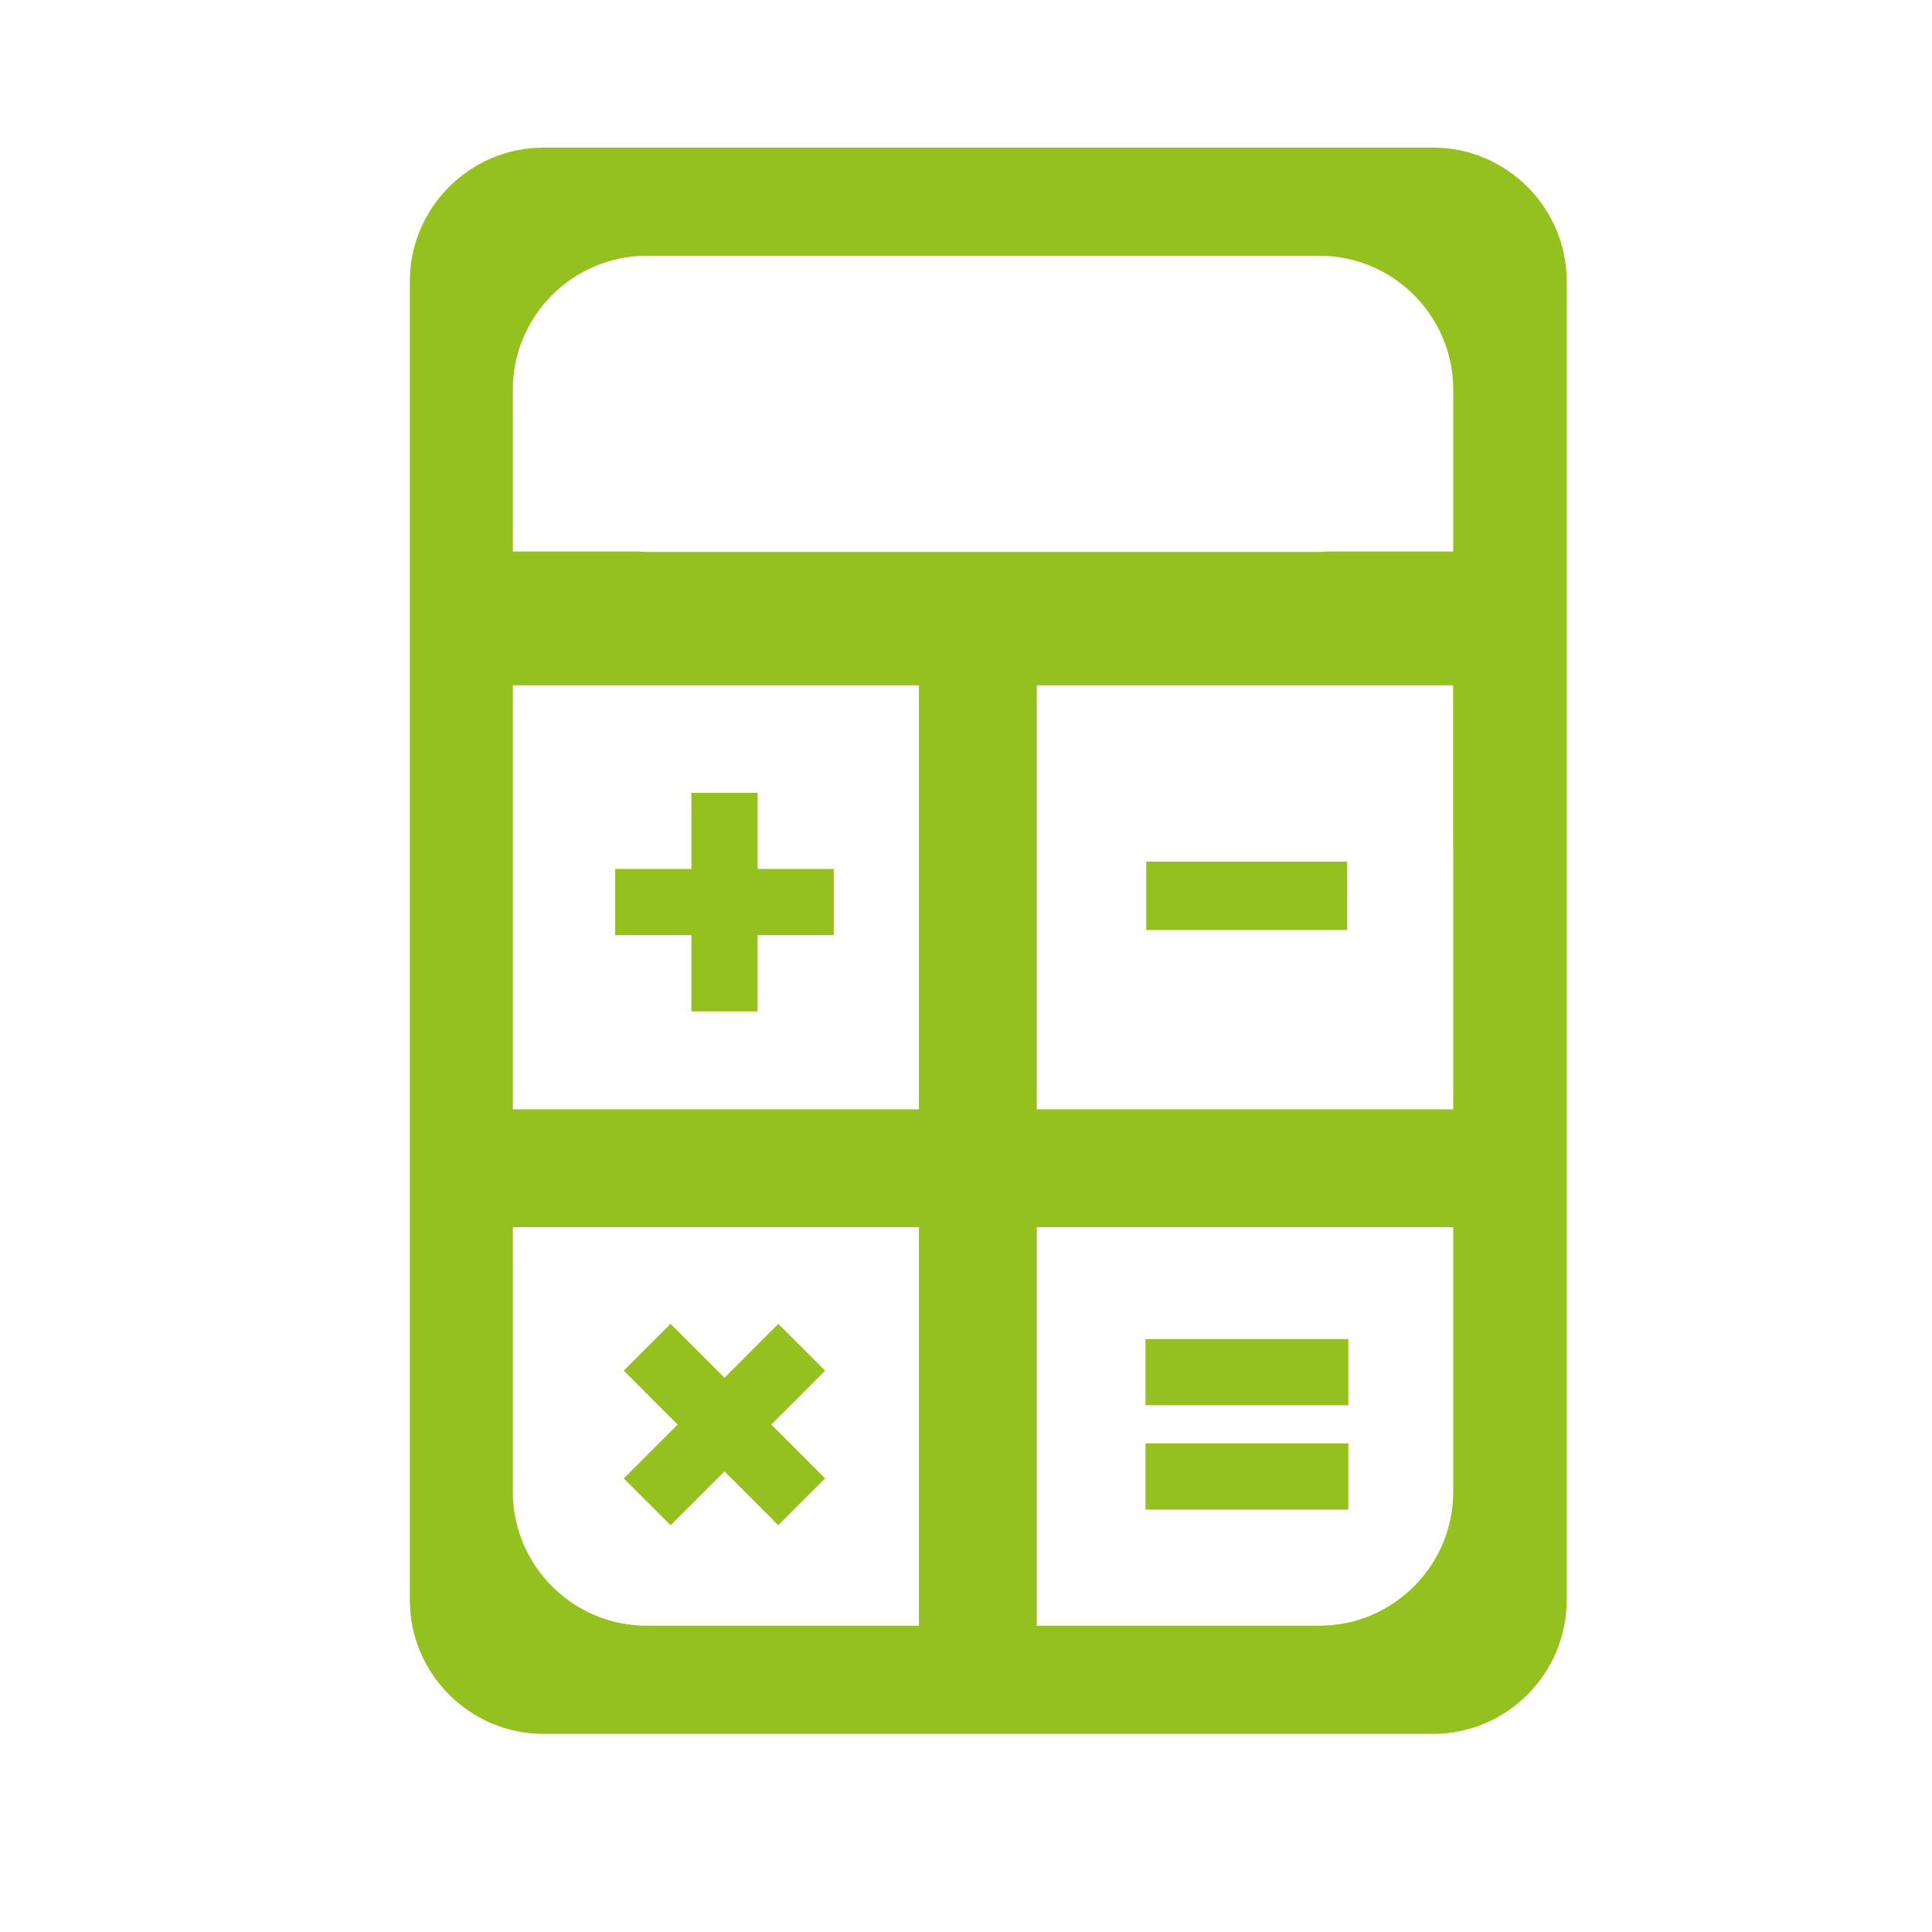 <?xml version="1.0" encoding="utf-8"?>
<!-- Generator: Adobe Illustrator 24.0.0, SVG Export Plug-In . SVG Version: 6.00 Build 0)  -->
<svg version="1.1" id="Vrstva_1" xmlns="http://www.w3.org/2000/svg" xmlns:xlink="http://www.w3.org/1999/xlink" x="0px" y="0px"
	 viewBox="0 0 220 220" style="enable-background:new 0 0 220 220;" xml:space="preserve">
<style type="text/css">
	.st0{fill:#005A95;}
	.st1{fill:#94C11F;}
	.st2{fill:#F28A00;}
	.st3{fill:#FCBC04;}
</style>
<g>
	<polygon class="st1" points="71.03,168.35 77.16,162.22 71.03,156.08 76.36,150.75 82.5,156.89 88.63,150.75 93.96,156.08 
		87.83,162.22 93.96,168.35 88.63,173.68 82.5,167.55 76.36,173.68 	"/>
	<path class="st1" d="M153.54,171.9h-23.1v-7.54h23.1V171.9z M153.54,160.02h-23.1v-7.54h23.1V160.02z"/>
	<path class="st1" d="M163.19,16.81H61.89c-8.37,0-15.22,6.84-15.22,15.21v150.21c0,8.37,6.85,15.21,15.22,15.21h101.3
		c8.37,0,15.21-6.84,15.21-15.21V32.02C178.4,23.65,171.56,16.81,163.19,16.81z M165.48,96.5L165.48,96.5l0,29.82h-47.42V78.04h32.2
		c0.01,0,0.03,0,0.04,0h15.17V96.5z M58.4,47.63v-3.29c0-8.36,6.85-15.21,15.22-15.21h76.65c8.37,0,15.21,6.85,15.21,15.21v3.29
		V62.8h-14.25c-0.32,0.02-0.64,0.05-0.96,0.05H73.62c-0.32,0-0.64-0.03-0.96-0.05H58.4V47.63z M104.64,78.04v48.28H58.4V93.25
		c0-0.01,0-0.01,0-0.02V78.04h15.17c0.01,0,0.03,0,0.04,0H104.64z M58.4,169.9v-30.16h46.24v45.38H73.61
		C65.25,185.12,58.4,178.27,58.4,169.9z M150.26,185.12h-32.2v-45.38h47.42v30.16C165.48,178.27,158.63,185.12,150.26,185.12z"/>
	<polygon class="st1" points="70.05,98.95 78.73,98.95 78.73,90.28 86.27,90.28 86.27,98.95 94.94,98.95 94.94,106.49 86.27,106.49 
		86.27,115.17 78.73,115.17 78.73,106.49 70.05,106.49 	"/>
	<rect x="130.53" y="98.12" class="st1" width="22.87" height="7.78"/>
</g>
</svg>
